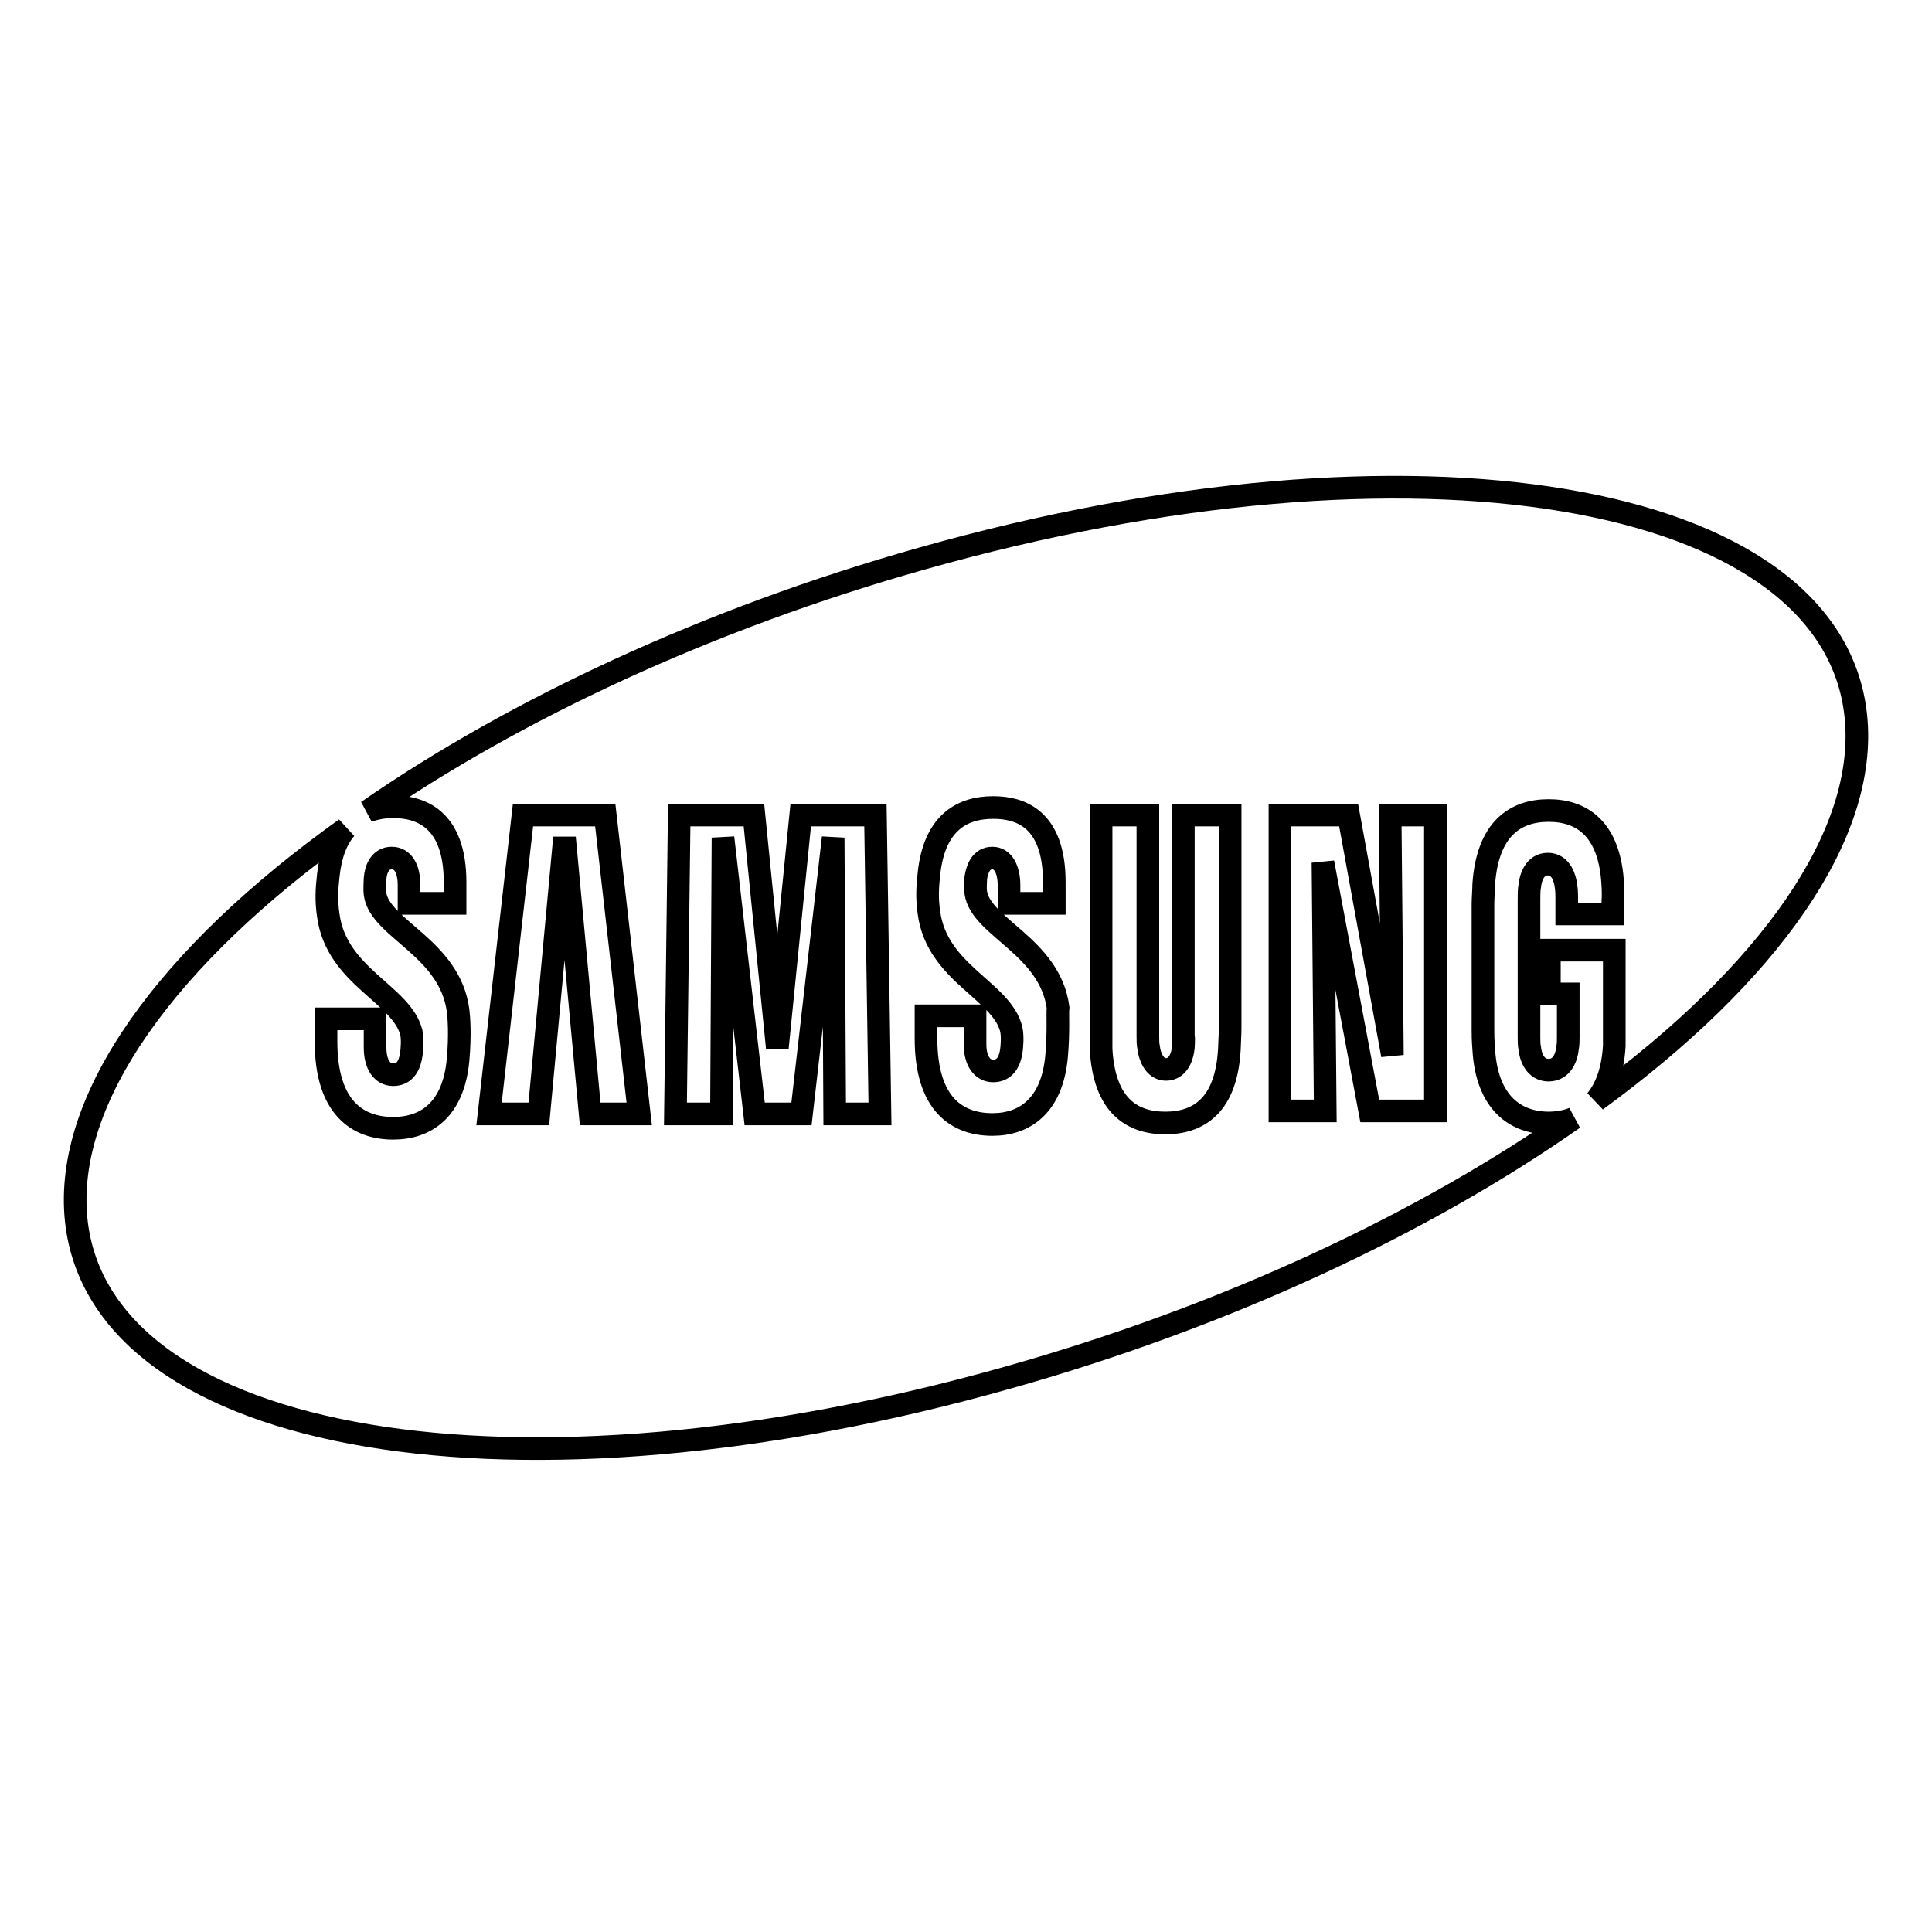<?xml version="1.0" encoding="utf-8"?>
<!-- Svg Vector Icons : http://www.onlinewebfonts.com/icon -->
<!DOCTYPE svg PUBLIC "-//W3C//DTD SVG 1.1//EN" "http://www.w3.org/Graphics/SVG/1.1/DTD/svg11.dtd">
<svg version="1.1" xmlns="http://www.w3.org/2000/svg" xmlns:xlink="http://www.w3.org/1999/xlink" x="0px" y="0px" viewBox="0 0 256 256" enable-background="new 0 0 256 256" xml:space="preserve">
<g><g><path stroke-width="3" fill-opacity="0" stroke="#000000"  d="M213.9,138.6c-0.2,3.3-1.1,5.6-2.4,7.2c22.7-16.6,36.1-35.1,34.4-51c-3.2-29.9-58.6-39.2-123.7-20.8c-28.4,8-54,20-73.5,33.5c1-0.4,2.2-0.6,3.4-0.6c3.4,0,8.2,1.4,8.2,10v2.8h-6.1v-2.4c0-2.2-0.8-3.6-2.3-3.6c-1.5,0-2.1,1.4-2.2,2.7c0,0.4-0.1,1.3,0,2.1c0.7,4.6,9.9,7.1,11,15.4c0.1,0.8,0.3,3.1,0,6.5c-0.6,6.6-4.2,9.1-8.6,9.1c-4.6,0-8.9-2.6-8.9-11.5v-3h6.5v3.8c0,2.2,0.9,3.6,2.4,3.6c1.6,0,2.2-1.3,2.4-2.7c0.1-0.7,0.2-2,0-2.9c-1.3-5.1-9.9-7.4-11-15.5c-0.3-2-0.2-3.5,0-5.3c0.3-2.8,1.1-4.8,2.3-6.2c-23.5,16.8-37.4,35.7-35.7,51.9c3.2,29.9,58.6,39.2,123.6,20.8c29.1-8.2,55.1-20.5,74.8-34.3c-1,0.4-2.2,0.6-3.3,0.6c-4.3,0-8.2-2.6-8.6-9.8c-0.1-1.3-0.1-1.9-0.1-2.6v-16.6c0-0.7,0.1-2,0.1-2.6c0.5-7.4,4.2-9.8,8.6-9.8c4.3,0,8.1,2.3,8.5,9.8c0.1,1.3,0,2.6,0,2.6v1.3h-6.1v-2.2c0,0,0-1-0.1-1.5c-0.1-0.9-0.6-2.9-2.4-2.9c-1.8,0-2.3,1.9-2.4,2.9c-0.1,0.5-0.1,1.2-0.1,1.9v18.1c0,0.5,0,1.1,0.1,1.5c0.1,1.1,0.7,2.9,2.5,2.9c1.8,0,2.4-1.8,2.5-2.9c0.1-0.5,0.1-1,0.1-1.5v-5.7h-2.5v-5.8h8.6V136C213.9,136.7,213.9,137.3,213.9,138.6z M78.2,147.6L74.8,111l-3.4,36.6h-6.6l4.5-39.6h10.9l4.5,39.6H78.2z M110.6,147.6l-0.2-36.6l-4.2,36.6H100L95.8,111l-0.2,36.6h-6.1l0.5-39.6h9.9l3.1,30.9l3.1-30.9h9.9l0.6,39.6H110.6z M140,140c-0.6,6.5-4.2,9-8.5,9c-4.6,0-8.8-2.6-8.8-11.4v-3h6.5v3.8c0,2.1,0.9,3.5,2.4,3.5c1.6,0,2.2-1.3,2.4-2.6c0.1-0.7,0.2-2,0-2.9c-1.2-5.1-9.8-7.4-10.9-15.4c-0.3-2-0.2-3.5,0-5.3c0.7-6.4,4.1-8.7,8.5-8.7c3.4,0,8.1,1.3,8.1,9.9v2.8h-6v-2.4c0-2.1-0.8-3.6-2.2-3.6c-1.5,0-2,1.4-2.2,2.6c0,0.4-0.1,1.3,0,2c0.7,4.6,9.8,7.1,10.9,15.2C140.1,134.4,140.3,136.6,140,140z M162.9,139c-0.4,7.4-4,9.8-8.5,9.8c-4.5,0-8.1-2.4-8.5-9.8c0-0.4,0-1.9,0-2.6V108h6.2v29.3c0,0.5,0,1.1,0.1,1.5c0.1,1,0.7,2.9,2.3,2.9c1.7,0,2.2-1.9,2.3-2.9c0-0.4,0.1-1,0-1.5V108h6.2v28.3C163,137.1,162.9,138.6,162.9,139z M190.2,147.2h-8.7l-6.2-32.9l0.3,32.9h-6V108h9.1l5.8,31.8l-0.3-31.8h6V147.2L190.2,147.2z"/></g></g>
</svg>